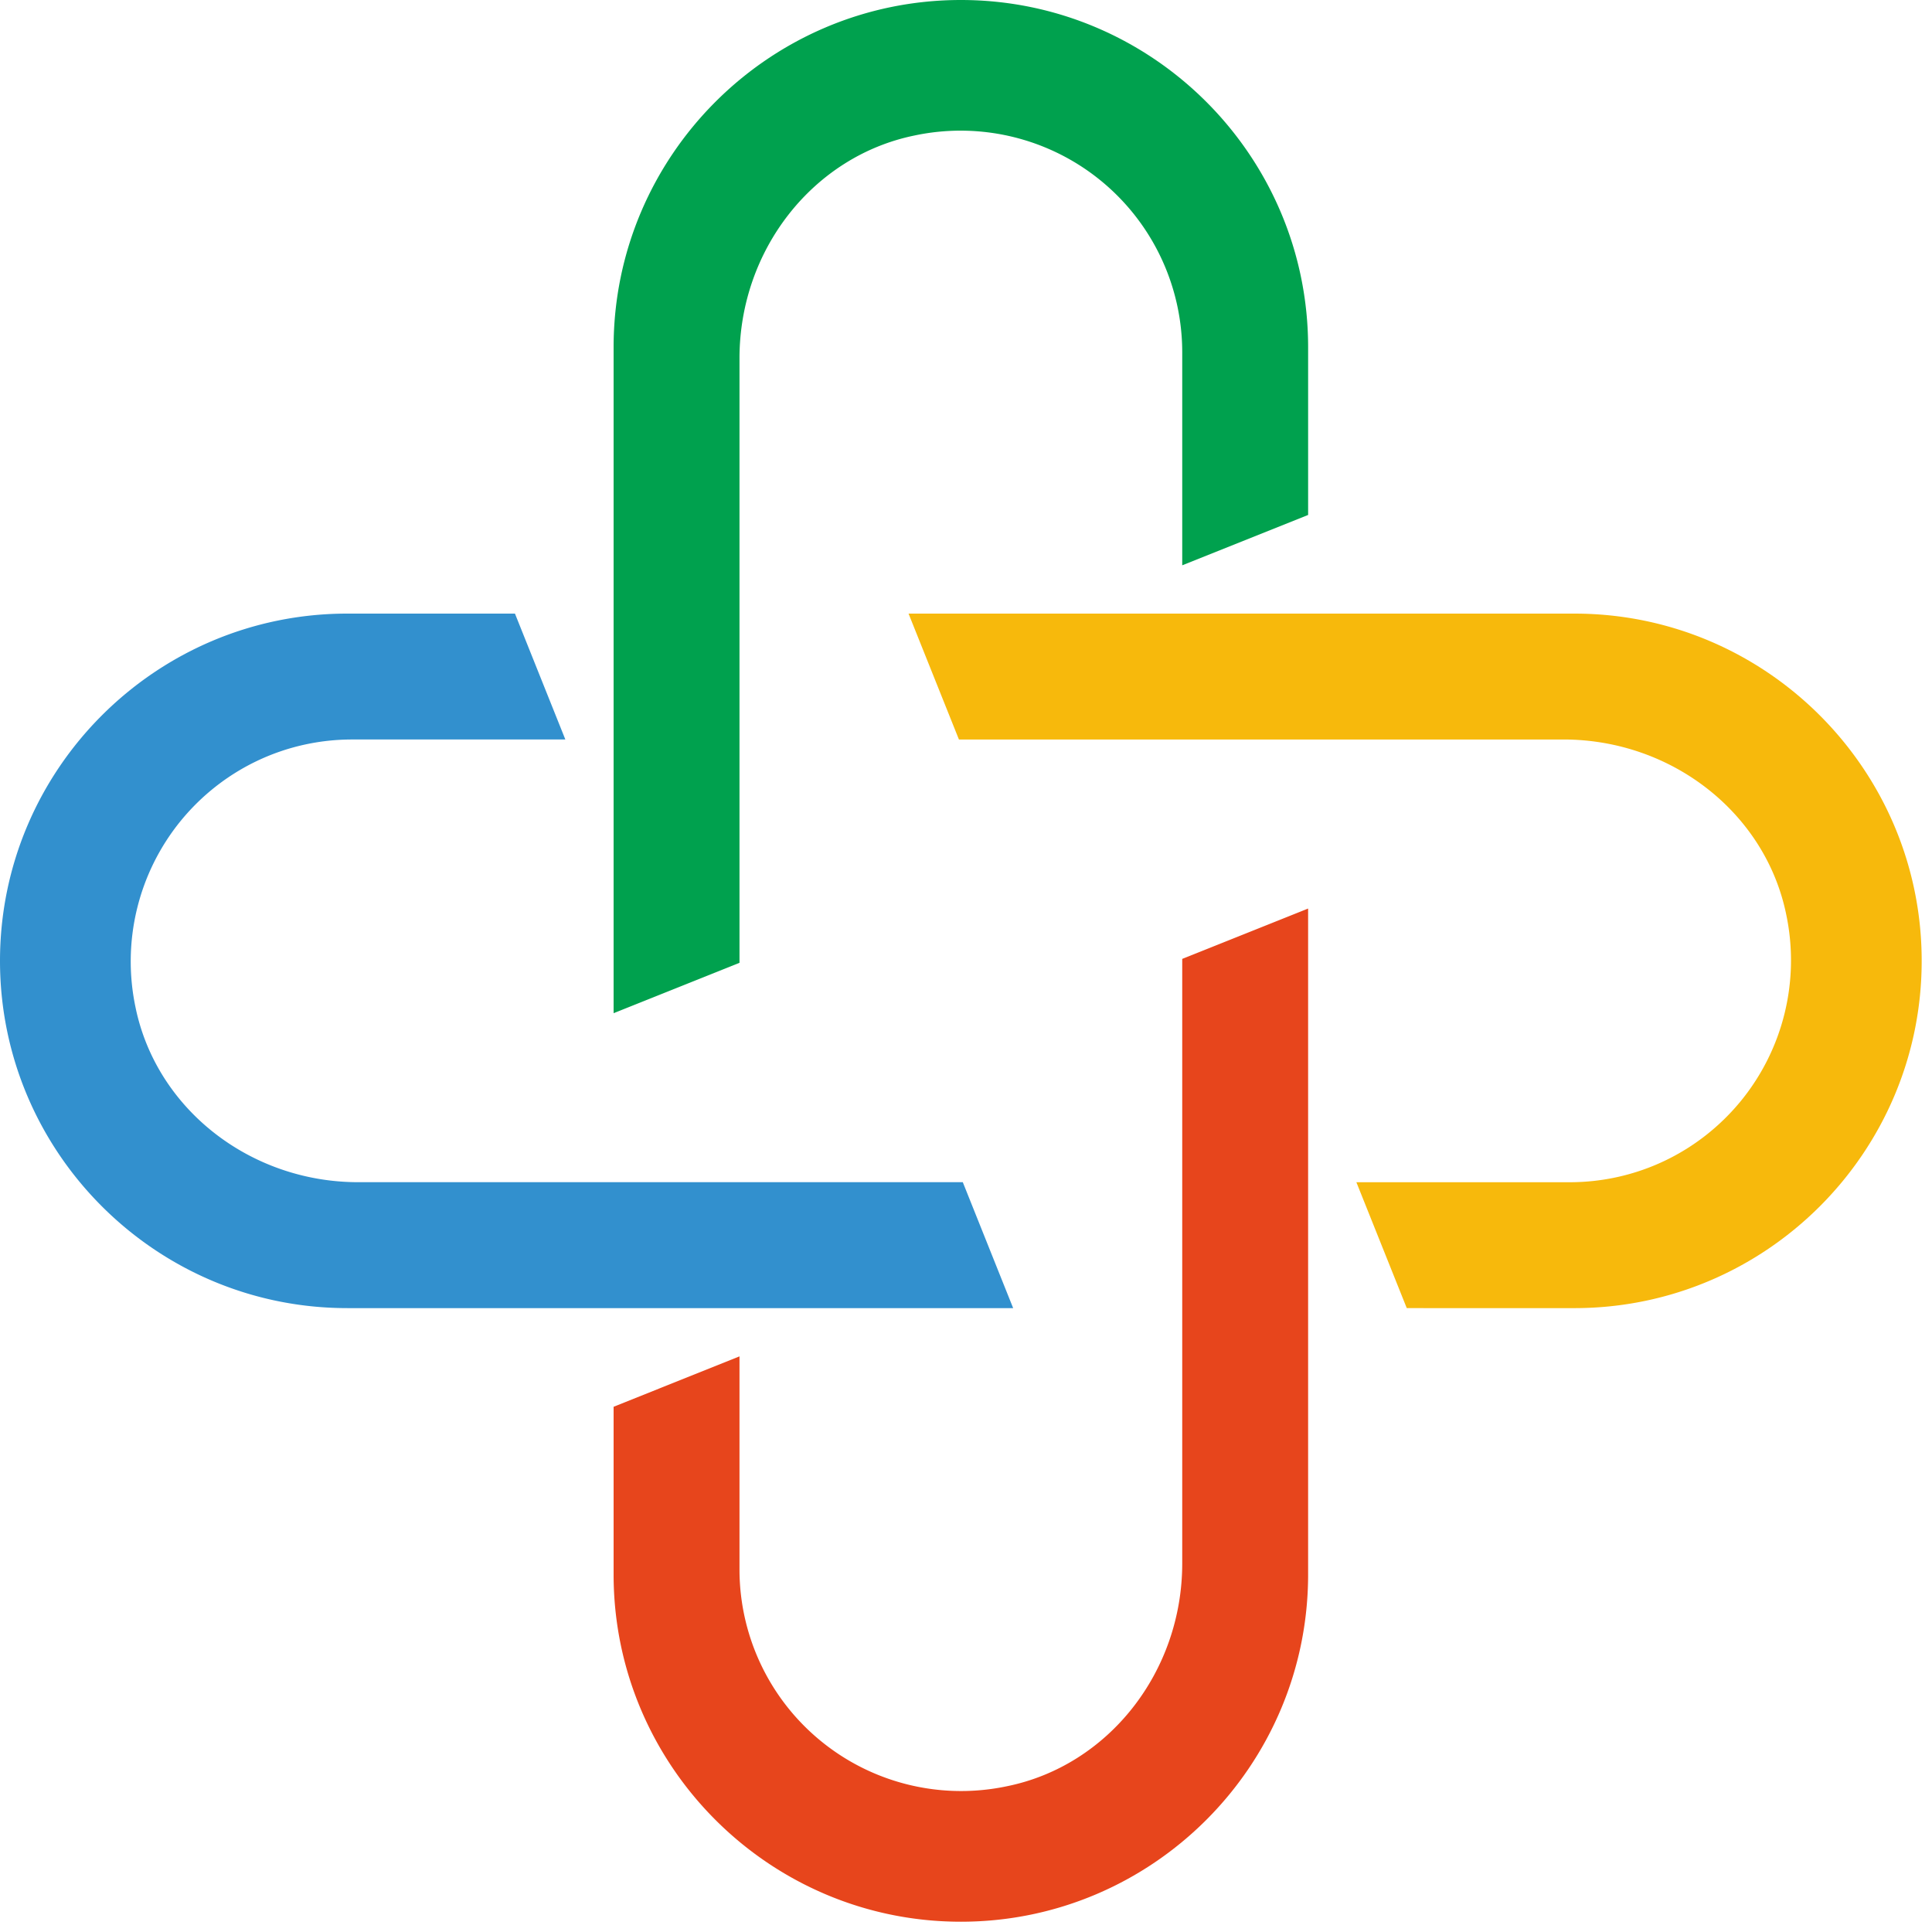 <svg height="50" viewBox="0 0 50 50" width="50" xmlns="http://www.w3.org/2000/svg"><g fill="none" fill-rule="evenodd"><path d="m8.987 33.854c-4.955 0-8.987-4.032-8.987-8.987s4.032-8.987 8.987-8.987h4.34l1.304 3.258h-5.518c-1.726 0-3.346.77-4.441 2.112a5.758 5.758 0 0 0 -1.165 4.818c.537 2.624 2.961 4.527 5.765 4.527h15.645l1.304 3.26h-17.234z" fill="#3290ce"/><path d="m36.407 33.854-1.304-3.258h5.518c1.727 0 3.345-.77 4.441-2.113a5.755 5.755 0 0 0 1.165-4.817c-.537-2.624-2.962-4.528-5.766-4.528h-15.644l-1.304-3.258h17.233c4.956 0 8.987 4.032 8.987 8.987s-4.031 8.987-8.987 8.987z" fill="#f7b90c"/><path d="m15.88 8.987c0-4.955 4.032-8.987 8.987-8.987s8.987 4.032 8.987 8.987v4.34l-3.258 1.303v-5.517a5.736 5.736 0 0 0 -6.93-5.606c-2.624.537-4.528 2.962-4.528 5.765v15.645l-3.258 1.304z" fill="#00a14e"/><path d="m24.867 49.734c-4.955 0-8.987-4.032-8.987-8.987v-4.34l3.258-1.304v5.518a5.735 5.735 0 0 0 6.93 5.605c2.623-.536 4.528-2.961 4.528-5.765v-15.645l3.258-1.303v17.234c0 4.955-4.032 8.987-8.987 8.987" fill="#e7451c"/></g></svg>
